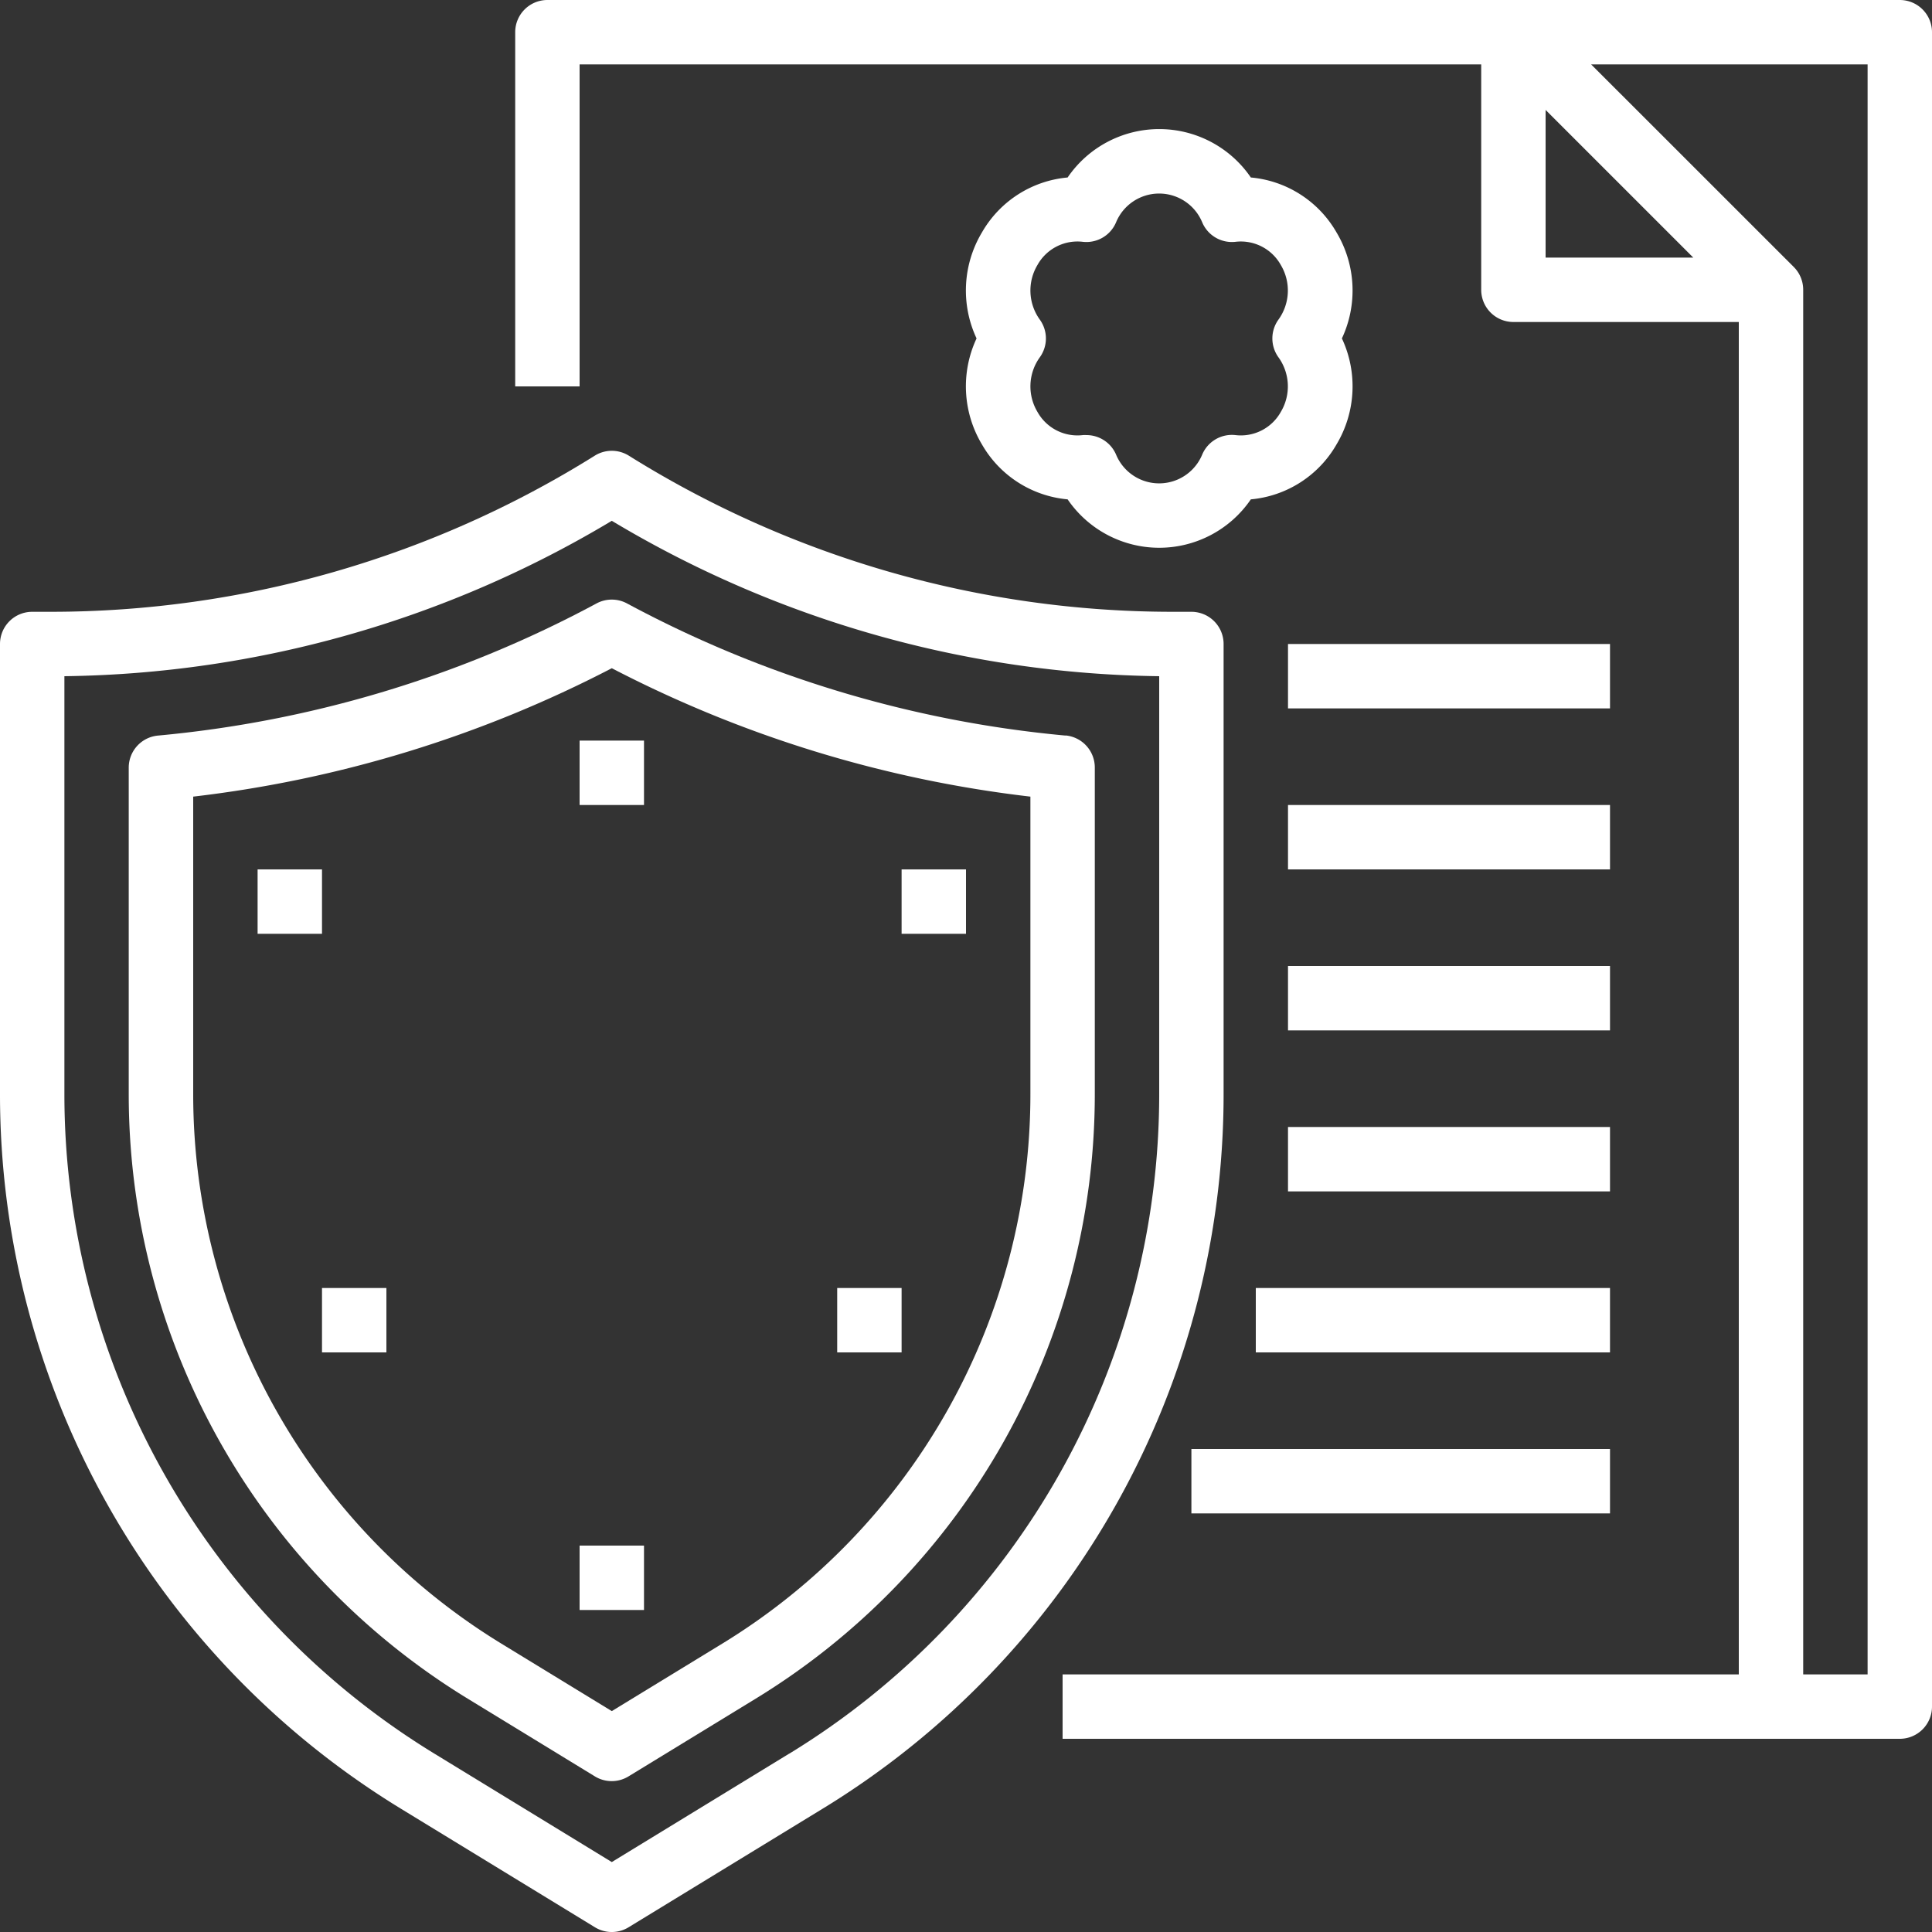 <svg xmlns="http://www.w3.org/2000/svg" width="30" height="30" viewBox="0 0 30 30">
  <rect x="0" y="0" width="30" height="30" fill="#333333" stroke="none"/>
  <g id="Insaurnce_Assistance" data-name="Insaurnce Assistance" transform="translate(-16 -16)">
    <g id="Group_2208" data-name="Group 2208">
      <path id="Path_4201" data-name="Path 4201" d="M165.5,16h-21a.5.5,0,0,0-.5.5V22h1V17h14v3.5a.5.5,0,0,0,.5.5H163V42H152.5v1h13a.5.5,0,0,0,.5-.5v-26A.5.5,0,0,0,165.5,16ZM160,17.707,162.293,20H160ZM165,42h-1V20.5a.5.5,0,0,0-.146-.354L160.707,17H165Z" transform="translate(-120)" fill="#fff"/>
      <path id="Path_4202" data-name="Path 4202" d="M256.226,52.9a1.71,1.71,0,0,0,1.331.854,1.722,1.722,0,0,0,2.845,0,1.71,1.71,0,0,0,1.331-.854,1.756,1.756,0,0,0,.083-1.645,1.756,1.756,0,0,0-.083-1.645,1.71,1.71,0,0,0-1.331-.854,1.722,1.722,0,0,0-2.845,0,1.71,1.71,0,0,0-1.331.854,1.756,1.756,0,0,0-.083,1.645A1.756,1.756,0,0,0,256.226,52.9Zm.9-1.936a.772.772,0,0,1-.038-.848.71.71,0,0,1,.706-.361.5.5,0,0,0,.514-.3.724.724,0,0,1,1.34,0,.5.5,0,0,0,.514.3.71.71,0,0,1,.706.361.772.772,0,0,1-.038.848.5.5,0,0,0,0,.583.772.772,0,0,1,.038.848.71.71,0,0,1-.706.361.5.5,0,0,0-.514.3.724.724,0,0,1-1.34,0,.5.5,0,0,0-.459-.3.487.487,0,0,0-.055,0,.71.71,0,0,1-.706-.361.772.772,0,0,1,.038-.848.5.5,0,0,0,0-.583Z" transform="translate(-224.979 -30)" fill="#fff"/>
      <rect id="Rectangle_1490" data-name="Rectangle 1490" width="5" height="1" transform="translate(36 33.5)" fill="#fff"/>
      <rect id="Rectangle_1491" data-name="Rectangle 1491" width="5" height="1" transform="translate(36 31)" fill="#fff"/>
      <rect id="Rectangle_1492" data-name="Rectangle 1492" width="5" height="1" transform="translate(36 28.5)" fill="#fff"/>
      <rect id="Rectangle_1493" data-name="Rectangle 1493" width="5" height="1" transform="translate(36 26)" fill="#fff"/>
      <rect id="Rectangle_1494" data-name="Rectangle 1494" width="5.5" height="1" transform="translate(35.5 36)" fill="#fff"/>
      <rect id="Rectangle_1495" data-name="Rectangle 1495" width="6.5" height="1" transform="translate(34.5 38.5)" fill="#fff"/>
      <path id="Path_4203" data-name="Path 4203" d="M35,137.99V131a.5.5,0,0,0-.5-.5h-.283a15.93,15.93,0,0,1-8.452-2.424.5.5,0,0,0-.53,0,15.931,15.931,0,0,1-8.452,2.424H16.5a.5.5,0,0,0-.5.5v6.99a13,13,0,0,0,6.221,11.093l3.018,1.844a.5.5,0,0,0,.521,0l3.018-1.844A13,13,0,0,0,35,137.99Zm-6.743,10.239L25.5,149.914l-2.757-1.685A12,12,0,0,1,17,137.99V131.5a16.928,16.928,0,0,0,8.5-2.413A16.928,16.928,0,0,0,34,131.5v6.491a12,12,0,0,1-5.743,10.239Z" transform="translate(0 -105)" fill="#fff"/>
      <path id="Path_4204" data-name="Path 4204" d="M62.546,167.082a17.833,17.833,0,0,1-6.81-2.052.5.5,0,0,0-.473,0,17.833,17.833,0,0,1-6.81,2.052.5.5,0,0,0-.454.5v5.069a11,11,0,0,0,5.264,9.386l1.975,1.207a.5.5,0,0,0,.521,0l1.975-1.207A11,11,0,0,0,63,172.649V167.58a.5.5,0,0,0-.454-.5ZM62,172.65a10,10,0,0,1-4.786,8.533L55.5,182.23l-1.715-1.048A10,10,0,0,1,49,172.65V168.03a18.815,18.815,0,0,0,6.5-1.994A18.814,18.814,0,0,0,62,168.03Z" transform="translate(-30 -139.66)" fill="#fff"/>
      <rect id="Rectangle_1496" data-name="Rectangle 1496" width="1" height="1" transform="translate(25 27.5)" fill="#fff"/>
      <rect id="Rectangle_1497" data-name="Rectangle 1497" width="1" height="1" transform="translate(20 29.5)" fill="#fff"/>
      <rect id="Rectangle_1498" data-name="Rectangle 1498" width="1" height="1" transform="translate(30 29.5)" fill="#fff"/>
      <rect id="Rectangle_1499" data-name="Rectangle 1499" width="1" height="1" transform="translate(25 40)" fill="#fff"/>
      <rect id="Rectangle_1500" data-name="Rectangle 1500" width="1" height="1" transform="translate(29 36)" fill="#fff"/>
      <rect id="Rectangle_1501" data-name="Rectangle 1501" width="1" height="1" transform="translate(21 36)" fill="#fff"/>
    </g>
  </g>
</svg>
